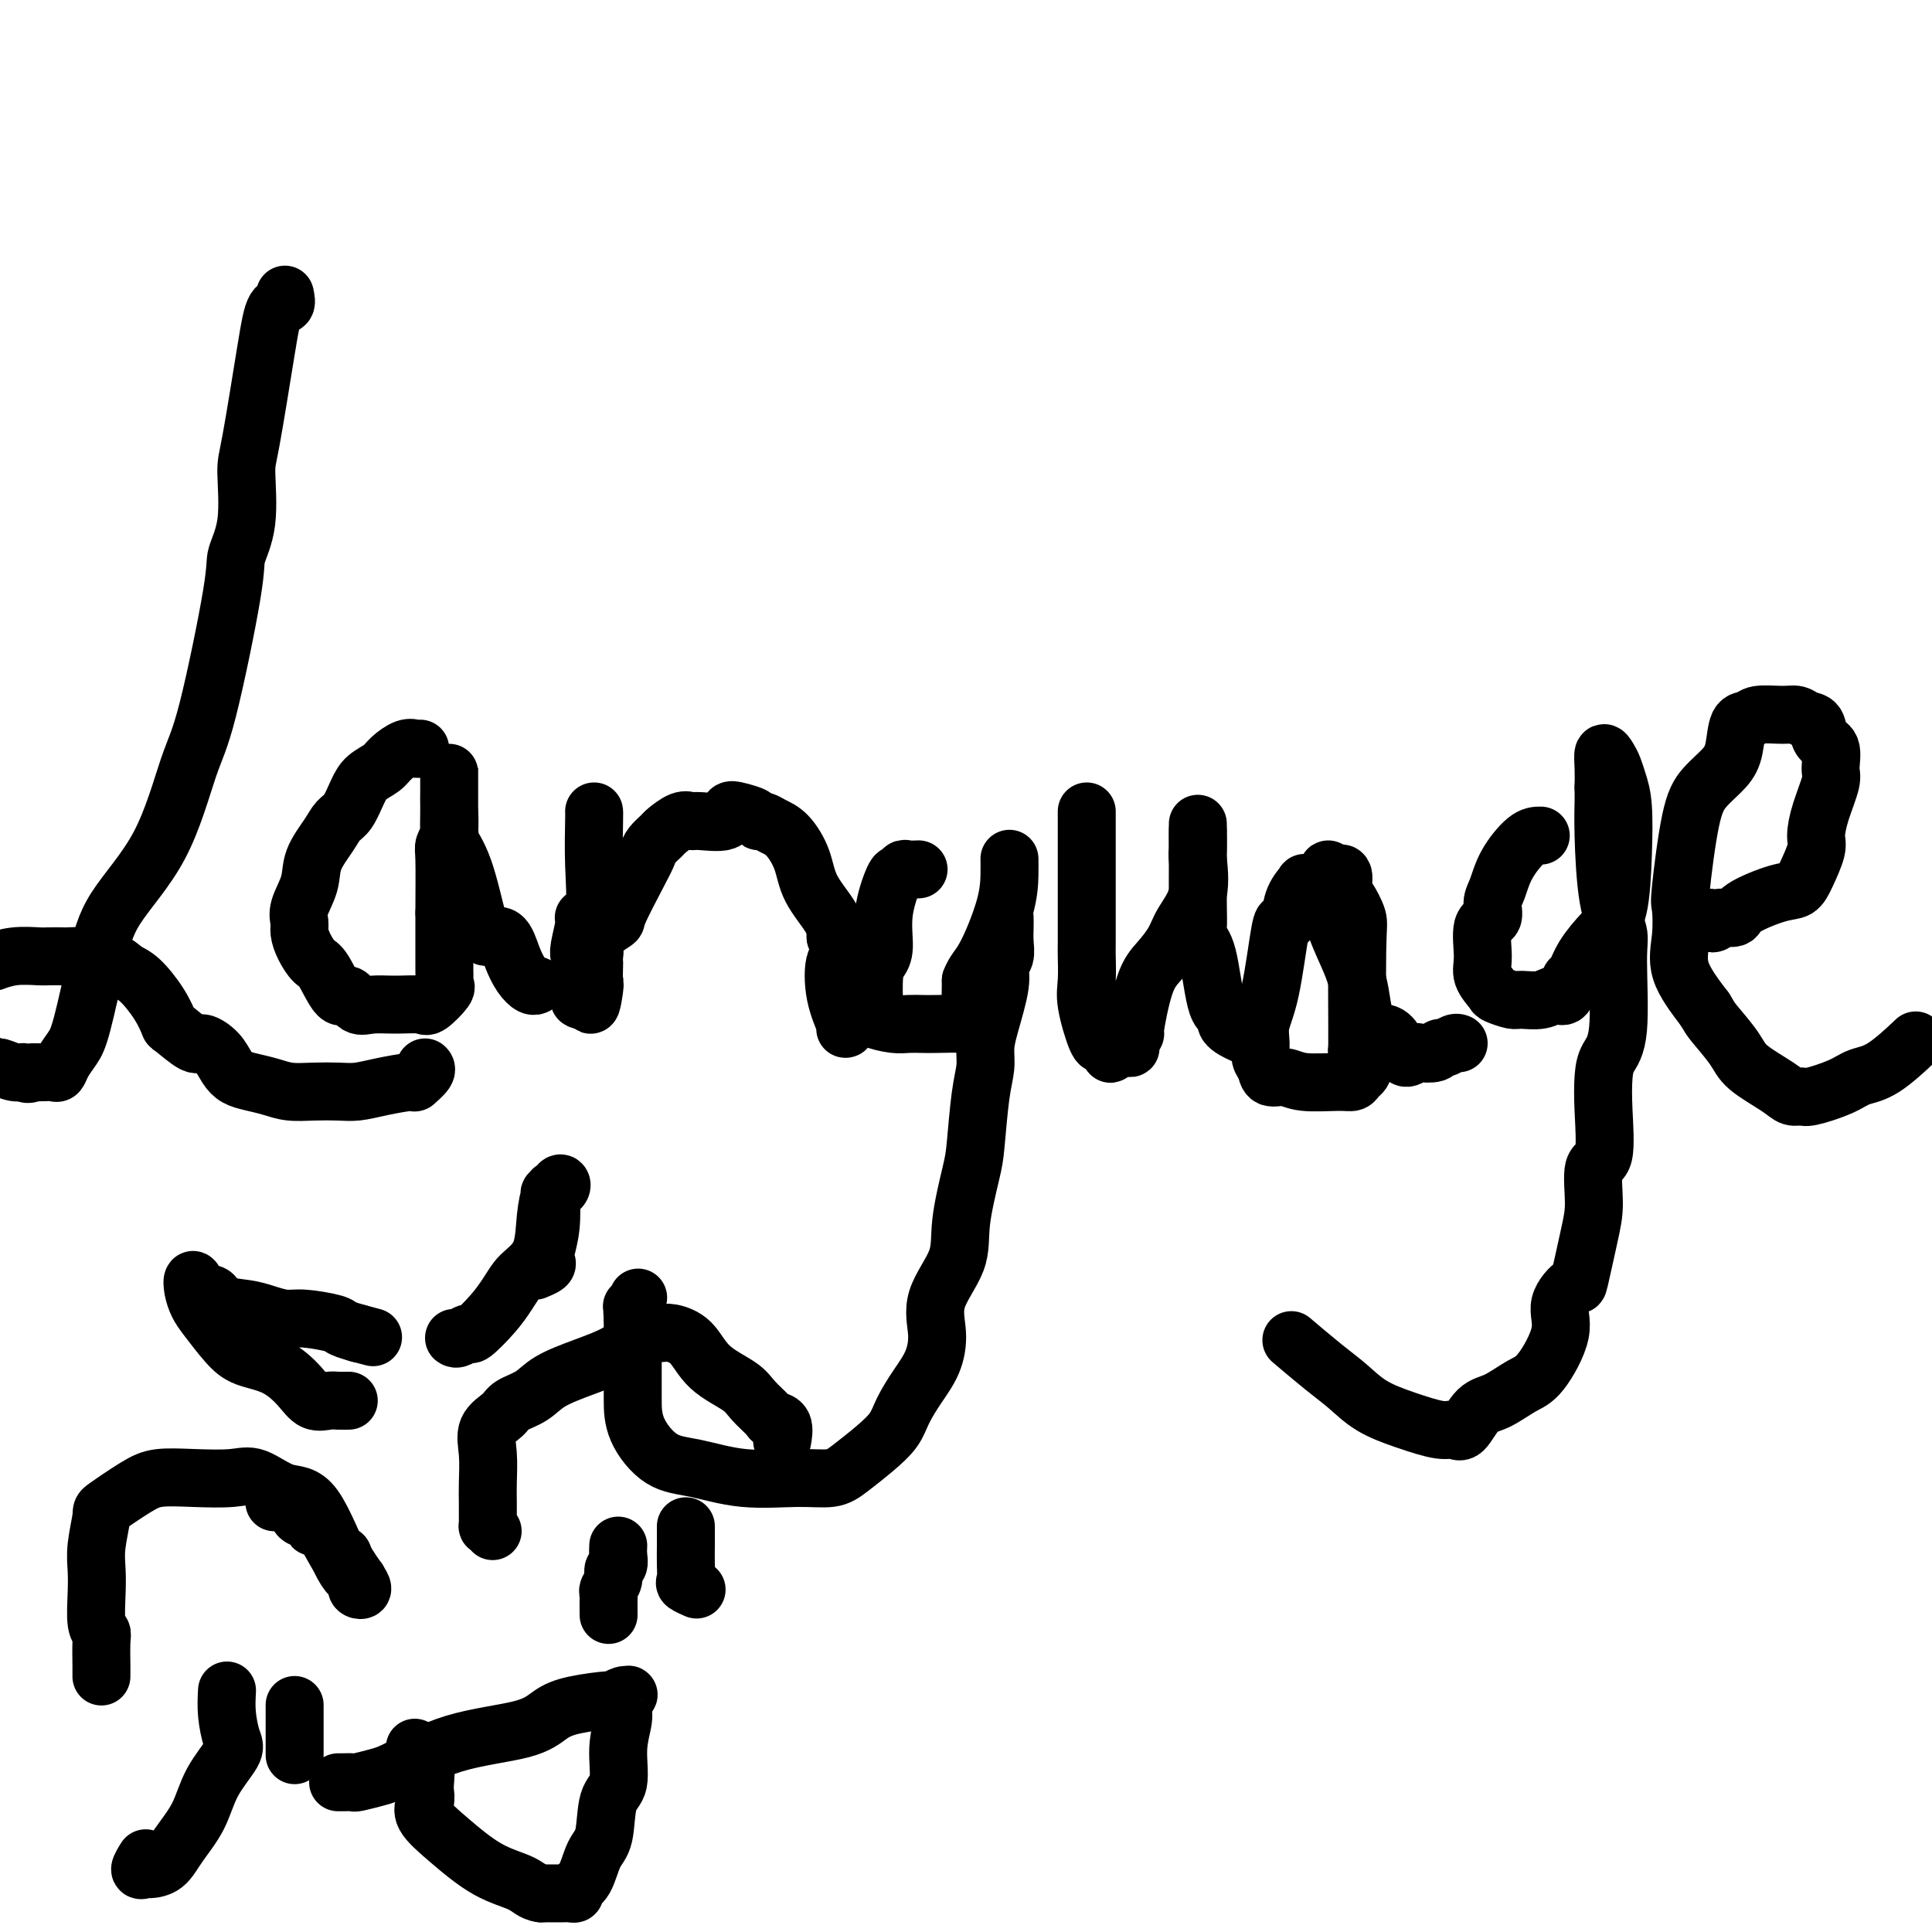 <svg viewBox='0 0 400 400' version='1.1' xmlns='http://www.w3.org/2000/svg' xmlns:xlink='http://www.w3.org/1999/xlink'><g fill='none' stroke='#000000' stroke-width='12' stroke-linecap='round' stroke-linejoin='round'><path d='M59,61c0.188,0.869 0.375,1.738 0,2c-0.375,0.262 -1.314,-0.085 -2,1c-0.686,1.085 -1.120,3.600 -2,9c-0.880,5.400 -2.207,13.686 -3,18c-0.793,4.314 -1.051,4.656 -1,7c0.051,2.344 0.413,6.690 0,10c-0.413,3.310 -1.599,5.584 -2,7c-0.401,1.416 -0.015,1.975 -1,8c-0.985,6.025 -3.341,17.517 -5,24c-1.659,6.483 -2.622,7.956 -4,12c-1.378,4.044 -3.170,10.658 -6,16c-2.830,5.342 -6.698,9.413 -9,13c-2.302,3.587 -3.037,6.692 -4,11c-0.963,4.308 -2.155,9.820 -3,13c-0.845,3.180 -1.343,4.029 -2,5c-0.657,0.971 -1.475,2.064 -2,3c-0.525,0.936 -0.759,1.715 -1,2c-0.241,0.285 -0.488,0.077 -1,0c-0.512,-0.077 -1.289,-0.022 -2,0c-0.711,0.022 -1.355,0.011 -2,0'/><path d='M7,222c-1.617,0.756 -1.660,0.144 -2,0c-0.340,-0.144 -0.978,0.178 -2,0c-1.022,-0.178 -2.429,-0.856 -3,-1c-0.571,-0.144 -0.306,0.244 -1,0c-0.694,-0.244 -2.347,-1.122 -4,-2'/><path d='M-1,199c-0.311,0.113 -0.622,0.226 0,0c0.622,-0.226 2.178,-0.793 4,-1c1.822,-0.207 3.910,-0.056 5,0c1.090,0.056 1.180,0.017 2,0c0.820,-0.017 2.369,-0.012 3,0c0.631,0.012 0.345,0.031 1,0c0.655,-0.031 2.251,-0.113 4,0c1.749,0.113 3.649,0.420 5,1c1.351,0.580 2.152,1.434 3,2c0.848,0.566 1.744,0.843 3,2c1.256,1.157 2.874,3.195 4,5c1.126,1.805 1.761,3.378 2,4c0.239,0.622 0.080,0.291 1,1c0.920,0.709 2.917,2.456 4,3c1.083,0.544 1.251,-0.114 2,0c0.749,0.114 2.080,1.000 3,2c0.920,1.000 1.431,2.114 2,3c0.569,0.886 1.197,1.544 2,2c0.803,0.456 1.782,0.710 3,1c1.218,0.290 2.674,0.614 4,1c1.326,0.386 2.522,0.833 4,1c1.478,0.167 3.237,0.055 5,0c1.763,-0.055 3.528,-0.051 5,0c1.472,0.051 2.651,0.151 4,0c1.349,-0.151 2.869,-0.552 5,-1c2.131,-0.448 4.872,-0.943 6,-1c1.128,-0.057 0.643,0.325 1,0c0.357,-0.325 1.558,-1.357 2,-2c0.442,-0.643 0.126,-0.898 0,-1c-0.126,-0.102 -0.063,-0.051 0,0'/><path d='M87,155c-0.277,0.048 -0.553,0.095 -1,0c-0.447,-0.095 -1.064,-0.333 -2,0c-0.936,0.333 -2.190,1.238 -3,2c-0.810,0.762 -1.176,1.383 -2,2c-0.824,0.617 -2.106,1.230 -3,2c-0.894,0.770 -1.399,1.696 -2,3c-0.601,1.304 -1.297,2.987 -2,4c-0.703,1.013 -1.411,1.356 -2,2c-0.589,0.644 -1.058,1.590 -2,3c-0.942,1.410 -2.358,3.283 -3,5c-0.642,1.717 -0.510,3.278 -1,5c-0.490,1.722 -1.603,3.607 -2,5c-0.397,1.393 -0.077,2.295 0,3c0.077,0.705 -0.089,1.213 0,2c0.089,0.787 0.432,1.851 1,3c0.568,1.149 1.359,2.382 2,3c0.641,0.618 1.132,0.621 2,2c0.868,1.379 2.113,4.135 3,5c0.887,0.865 1.414,-0.161 2,0c0.586,0.161 1.229,1.510 2,2c0.771,0.490 1.668,0.121 3,0c1.332,-0.121 3.099,0.007 5,0c1.901,-0.007 3.935,-0.148 5,0c1.065,0.148 1.161,0.584 2,0c0.839,-0.584 2.421,-2.188 3,-3c0.579,-0.812 0.155,-0.832 0,-1c-0.155,-0.168 -0.042,-0.484 0,-1c0.042,-0.516 0.011,-1.231 0,-2c-0.011,-0.769 -0.003,-1.592 0,-3c0.003,-1.408 0.001,-3.402 0,-5c-0.001,-1.598 -0.000,-2.799 0,-4'/><path d='M92,189c0.016,-4.817 0.057,-8.858 0,-11c-0.057,-2.142 -0.211,-2.383 0,-3c0.211,-0.617 0.789,-1.608 1,-2c0.211,-0.392 0.057,-0.184 0,-1c-0.057,-0.816 -0.015,-2.656 0,-4c0.015,-1.344 0.004,-2.193 0,-3c-0.004,-0.807 -0.001,-1.573 0,-2c0.001,-0.427 0.000,-0.515 0,-1c-0.000,-0.485 -0.000,-1.368 0,-2c0.000,-0.632 -0.000,-1.014 0,-1c0.000,0.014 0.001,0.424 0,1c-0.001,0.576 -0.002,1.318 0,2c0.002,0.682 0.009,1.306 0,2c-0.009,0.694 -0.035,1.460 0,3c0.035,1.540 0.130,3.853 0,5c-0.130,1.147 -0.484,1.127 0,2c0.484,0.873 1.806,2.638 3,6c1.194,3.362 2.259,8.322 3,11c0.741,2.678 1.158,3.075 2,3c0.842,-0.075 2.110,-0.623 3,0c0.890,0.623 1.401,2.415 2,4c0.599,1.585 1.284,2.961 2,4c0.716,1.039 1.462,1.741 2,2c0.538,0.259 0.868,0.074 1,0c0.132,-0.074 0.066,-0.037 0,0'/><path d='M123,168c0.017,0.082 0.034,0.165 0,2c-0.034,1.835 -0.118,5.423 0,9c0.118,3.577 0.438,7.144 0,9c-0.438,1.856 -1.634,2.002 -2,2c-0.366,-0.002 0.098,-0.152 0,1c-0.098,1.152 -0.758,3.606 -1,5c-0.242,1.394 -0.065,1.726 0,2c0.065,0.274 0.017,0.488 0,1c-0.017,0.512 -0.005,1.322 0,2c0.005,0.678 0.001,1.225 0,1c-0.001,-0.225 -0.001,-1.223 0,-1c0.001,0.223 0.003,1.668 0,2c-0.003,0.332 -0.011,-0.450 0,0c0.011,0.450 0.042,2.132 0,3c-0.042,0.868 -0.155,0.923 0,1c0.155,0.077 0.580,0.174 1,0c0.420,-0.174 0.834,-0.621 1,-1c0.166,-0.379 0.083,-0.689 0,-1'/><path d='M122,205c0.072,5.800 0.751,1.801 1,0c0.249,-1.801 0.068,-1.403 0,-2c-0.068,-0.597 -0.022,-2.189 0,-3c0.022,-0.811 0.021,-0.841 0,-1c-0.021,-0.159 -0.062,-0.446 0,-1c0.062,-0.554 0.226,-1.376 0,-2c-0.226,-0.624 -0.842,-1.049 0,-2c0.842,-0.951 3.142,-2.429 4,-3c0.858,-0.571 0.276,-0.237 1,-2c0.724,-1.763 2.756,-5.623 4,-8c1.244,-2.377 1.702,-3.271 2,-4c0.298,-0.729 0.437,-1.291 1,-2c0.563,-0.709 1.551,-1.564 2,-2c0.449,-0.436 0.359,-0.455 1,-1c0.641,-0.545 2.013,-1.618 3,-2c0.987,-0.382 1.590,-0.075 2,0c0.410,0.075 0.628,-0.082 2,0c1.372,0.082 3.898,0.404 5,0c1.102,-0.404 0.781,-1.535 1,-2c0.219,-0.465 0.978,-0.266 2,0c1.022,0.266 2.307,0.597 3,1c0.693,0.403 0.795,0.879 1,1c0.205,0.121 0.514,-0.111 1,0c0.486,0.111 1.149,0.567 2,1c0.851,0.433 1.888,0.842 3,2c1.112,1.158 2.298,3.063 3,5c0.702,1.937 0.920,3.906 2,6c1.080,2.094 3.023,4.313 4,6c0.977,1.687 0.989,2.844 1,4'/><path d='M173,194c1.579,4.050 0.528,3.674 0,5c-0.528,1.326 -0.533,4.356 0,7c0.533,2.644 1.605,4.904 2,6c0.395,1.096 0.113,1.027 0,1c-0.113,-0.027 -0.056,-0.014 0,0'/><path d='M190,180c-0.054,0.002 -0.109,0.005 0,0c0.109,-0.005 0.381,-0.017 0,0c-0.381,0.017 -1.416,0.063 -2,0c-0.584,-0.063 -0.716,-0.235 -1,0c-0.284,0.235 -0.720,0.878 -1,1c-0.280,0.122 -0.404,-0.277 -1,1c-0.596,1.277 -1.662,4.230 -2,7c-0.338,2.770 0.054,5.358 0,7c-0.054,1.642 -0.554,2.338 -1,3c-0.446,0.662 -0.839,1.292 -1,3c-0.161,1.708 -0.091,4.496 0,6c0.091,1.504 0.202,1.723 0,2c-0.202,0.277 -0.717,0.610 0,1c0.717,0.390 2.665,0.836 4,1c1.335,0.164 2.055,0.046 3,0c0.945,-0.046 2.113,-0.019 3,0c0.887,0.019 1.491,0.029 3,0c1.509,-0.029 3.921,-0.099 5,0c1.079,0.099 0.825,0.367 1,0c0.175,-0.367 0.778,-1.368 1,-2c0.222,-0.632 0.063,-0.895 0,-2c-0.063,-1.105 -0.032,-3.053 0,-5'/><path d='M201,203c0.762,-2.019 1.668,-2.566 3,-5c1.332,-2.434 3.089,-6.756 4,-10c0.911,-3.244 0.976,-5.412 1,-7c0.024,-1.588 0.007,-2.597 0,-3c-0.007,-0.403 -0.003,-0.202 0,0'/><path d='M208,190c0.009,0.585 0.018,1.170 0,2c-0.018,0.830 -0.064,1.905 0,3c0.064,1.095 0.237,2.211 0,3c-0.237,0.789 -0.886,1.253 -1,2c-0.114,0.747 0.306,1.779 0,4c-0.306,2.221 -1.339,5.630 -2,8c-0.661,2.370 -0.949,3.699 -1,5c-0.051,1.301 0.136,2.572 0,4c-0.136,1.428 -0.597,3.011 -1,6c-0.403,2.989 -0.750,7.382 -1,10c-0.250,2.618 -0.403,3.462 -1,6c-0.597,2.538 -1.640,6.772 -2,10c-0.360,3.228 -0.039,5.450 -1,8c-0.961,2.550 -3.206,5.427 -4,8c-0.794,2.573 -0.137,4.841 0,7c0.137,2.159 -0.247,4.208 -1,6c-0.753,1.792 -1.874,3.327 -3,5c-1.126,1.673 -2.256,3.486 -3,5c-0.744,1.514 -1.103,2.731 -2,4c-0.897,1.269 -2.332,2.591 -4,4c-1.668,1.409 -3.567,2.907 -5,4c-1.433,1.093 -2.398,1.782 -4,2c-1.602,0.218 -3.841,-0.036 -7,0c-3.159,0.036 -7.239,0.362 -11,0c-3.761,-0.362 -7.204,-1.413 -10,-2c-2.796,-0.587 -4.945,-0.712 -7,-2c-2.055,-1.288 -4.015,-3.740 -5,-6c-0.985,-2.260 -0.996,-4.327 -1,-6c-0.004,-1.673 -0.001,-2.950 0,-5c0.001,-2.050 0.000,-4.871 0,-7c-0.000,-2.129 -0.000,-3.564 0,-5'/><path d='M131,273c-0.214,-3.893 -0.250,-2.125 0,-2c0.250,0.125 0.786,-1.393 1,-2c0.214,-0.607 0.107,-0.304 0,0'/><path d='M225,168c-0.000,0.629 -0.000,1.257 0,2c0.000,0.743 0.000,1.600 0,2c-0.000,0.400 -0.000,0.341 0,1c0.000,0.659 0.001,2.034 0,4c-0.001,1.966 -0.002,4.521 0,8c0.002,3.479 0.007,7.882 0,10c-0.007,2.118 -0.026,1.951 0,3c0.026,1.049 0.097,3.314 0,5c-0.097,1.686 -0.363,2.794 0,5c0.363,2.206 1.355,5.509 2,7c0.645,1.491 0.942,1.171 1,1c0.058,-0.171 -0.123,-0.193 0,0c0.123,0.193 0.548,0.602 1,1c0.452,0.398 0.929,0.785 1,1c0.071,0.215 -0.264,0.259 0,0c0.264,-0.259 1.127,-0.822 2,-1c0.873,-0.178 1.756,0.028 2,0c0.244,-0.028 -0.150,-0.289 0,-1c0.150,-0.711 0.845,-1.873 1,-2c0.155,-0.127 -0.231,0.782 0,-1c0.231,-1.782 1.078,-6.255 2,-9c0.922,-2.745 1.918,-3.762 3,-5c1.082,-1.238 2.252,-2.697 3,-4c0.748,-1.303 1.076,-2.451 2,-4c0.924,-1.549 2.444,-3.501 3,-6c0.556,-2.499 0.149,-5.546 0,-7c-0.149,-1.454 -0.040,-1.314 0,-2c0.040,-0.686 0.011,-2.196 0,-3c-0.011,-0.804 -0.006,-0.902 0,-1'/><path d='M248,172c0.000,-2.228 0.000,-1.297 0,-1c-0.000,0.297 -0.000,-0.038 0,0c0.000,0.038 0.000,0.451 0,1c-0.000,0.549 -0.002,1.235 0,2c0.002,0.765 0.007,1.608 0,4c-0.007,2.392 -0.025,6.334 0,9c0.025,2.666 0.092,4.058 0,5c-0.092,0.942 -0.343,1.435 0,2c0.343,0.565 1.280,1.202 2,4c0.720,2.798 1.223,7.755 2,10c0.777,2.245 1.827,1.777 2,2c0.173,0.223 -0.530,1.137 0,2c0.530,0.863 2.294,1.675 3,2c0.706,0.325 0.353,0.162 0,0'/><path d='M271,183c0.128,-0.016 0.256,-0.033 0,0c-0.256,0.033 -0.895,0.115 -1,0c-0.105,-0.115 0.323,-0.426 0,0c-0.323,0.426 -1.399,1.589 -2,3c-0.601,1.411 -0.729,3.069 -1,4c-0.271,0.931 -0.685,1.134 -1,1c-0.315,-0.134 -0.530,-0.604 -1,2c-0.470,2.604 -1.194,8.283 -2,12c-0.806,3.717 -1.693,5.473 -2,7c-0.307,1.527 -0.035,2.825 0,4c0.035,1.175 -0.168,2.228 0,3c0.168,0.772 0.706,1.264 1,2c0.294,0.736 0.345,1.715 1,2c0.655,0.285 1.916,-0.123 3,0c1.084,0.123 1.993,0.776 4,1c2.007,0.224 5.113,0.018 7,0c1.887,-0.018 2.554,0.152 3,0c0.446,-0.152 0.670,-0.626 1,-1c0.330,-0.374 0.768,-0.649 1,-1c0.232,-0.351 0.260,-0.777 0,-2c-0.260,-1.223 -0.808,-3.242 -1,-3c-0.192,0.242 -0.027,2.744 0,-1c0.027,-3.744 -0.082,-13.733 0,-19c0.082,-5.267 0.355,-5.813 0,-7c-0.355,-1.187 -1.339,-3.016 -2,-4c-0.661,-0.984 -1.000,-1.123 -1,-2c0.000,-0.877 0.340,-2.493 0,-3c-0.340,-0.507 -1.361,0.094 -2,0c-0.639,-0.094 -0.897,-0.884 -1,-1c-0.103,-0.116 -0.052,0.442 0,1'/><path d='M275,181c-0.912,-0.180 -0.192,3.872 0,5c0.192,1.128 -0.146,-0.666 0,0c0.146,0.666 0.774,3.793 2,7c1.226,3.207 3.050,6.493 4,10c0.950,3.507 1.027,7.235 2,9c0.973,1.765 2.842,1.565 4,2c1.158,0.435 1.603,1.503 2,2c0.397,0.497 0.744,0.421 1,1c0.256,0.579 0.422,1.811 1,2c0.578,0.189 1.568,-0.666 2,-1c0.432,-0.334 0.304,-0.146 1,0c0.696,0.146 2.215,0.249 3,0c0.785,-0.249 0.838,-0.851 1,-1c0.162,-0.149 0.435,0.156 1,0c0.565,-0.156 1.421,-0.773 2,-1c0.579,-0.227 0.880,-0.065 1,0c0.120,0.065 0.060,0.032 0,0'/><path d='M319,173c-0.866,-0.010 -1.733,-0.020 -3,1c-1.267,1.020 -2.936,3.071 -4,5c-1.064,1.929 -1.524,3.738 -2,5c-0.476,1.262 -0.967,1.979 -1,3c-0.033,1.021 0.391,2.347 0,3c-0.391,0.653 -1.596,0.633 -2,2c-0.404,1.367 -0.007,4.121 0,6c0.007,1.879 -0.376,2.881 0,4c0.376,1.119 1.511,2.354 2,3c0.489,0.646 0.333,0.705 1,1c0.667,0.295 2.157,0.828 3,1c0.843,0.172 1.038,-0.018 2,0c0.962,0.018 2.691,0.242 4,0c1.309,-0.242 2.197,-0.951 3,-1c0.803,-0.049 1.520,0.563 2,0c0.480,-0.563 0.724,-2.301 1,-3c0.276,-0.699 0.585,-0.360 1,-1c0.415,-0.640 0.935,-2.260 2,-4c1.065,-1.740 2.675,-3.599 4,-5c1.325,-1.401 2.366,-2.343 3,-5c0.634,-2.657 0.861,-7.030 1,-11c0.139,-3.970 0.191,-7.539 0,-10c-0.191,-2.461 -0.626,-3.814 -1,-5c-0.374,-1.186 -0.689,-2.205 -1,-3c-0.311,-0.795 -0.620,-1.368 -1,-2c-0.380,-0.632 -0.833,-1.324 -1,-1c-0.167,0.324 -0.048,1.664 0,3c0.048,1.336 0.024,2.668 0,4'/><path d='M332,163c0.007,1.522 0.026,1.825 0,3c-0.026,1.175 -0.096,3.220 0,7c0.096,3.780 0.359,9.294 1,13c0.641,3.706 1.660,5.602 2,7c0.340,1.398 -0.001,2.297 0,6c0.001,3.703 0.342,10.208 0,14c-0.342,3.792 -1.367,4.870 -2,6c-0.633,1.130 -0.873,2.310 -1,4c-0.127,1.690 -0.141,3.888 0,7c0.141,3.112 0.437,7.137 0,9c-0.437,1.863 -1.606,1.564 -2,3c-0.394,1.436 -0.013,4.606 0,7c0.013,2.394 -0.343,4.012 -1,7c-0.657,2.988 -1.614,7.347 -2,9c-0.386,1.653 -0.202,0.602 -1,1c-0.798,0.398 -2.579,2.247 -3,4c-0.421,1.753 0.520,3.412 0,6c-0.520,2.588 -2.499,6.106 -4,8c-1.501,1.894 -2.524,2.164 -4,3c-1.476,0.836 -3.407,2.240 -5,3c-1.593,0.760 -2.850,0.878 -4,2c-1.150,1.122 -2.193,3.249 -3,4c-0.807,0.751 -1.377,0.126 -2,0c-0.623,-0.126 -1.301,0.247 -3,0c-1.699,-0.247 -4.421,-1.114 -7,-2c-2.579,-0.886 -5.014,-1.790 -7,-3c-1.986,-1.210 -3.522,-2.726 -5,-4c-1.478,-1.274 -2.898,-2.304 -5,-4c-2.102,-1.696 -4.886,-4.056 -6,-5c-1.114,-0.944 -0.557,-0.472 0,0'/><path d='M354,190c-0.106,0.390 -0.213,0.779 0,1c0.213,0.221 0.745,0.273 1,0c0.255,-0.273 0.232,-0.870 1,-1c0.768,-0.130 2.327,0.207 3,0c0.673,-0.207 0.461,-0.958 2,-2c1.539,-1.042 4.829,-2.374 7,-3c2.171,-0.626 3.225,-0.545 4,-1c0.775,-0.455 1.273,-1.445 2,-3c0.727,-1.555 1.683,-3.674 2,-5c0.317,-1.326 -0.004,-1.858 0,-3c0.004,-1.142 0.334,-2.896 1,-5c0.666,-2.104 1.669,-4.560 2,-6c0.331,-1.440 -0.008,-1.863 0,-3c0.008,-1.137 0.364,-2.988 0,-4c-0.364,-1.012 -1.449,-1.185 -2,-2c-0.551,-0.815 -0.568,-2.272 -1,-3c-0.432,-0.728 -1.281,-0.727 -2,-1c-0.719,-0.273 -1.310,-0.820 -2,-1c-0.690,-0.180 -1.480,0.006 -3,0c-1.520,-0.006 -3.770,-0.204 -5,0c-1.230,0.204 -1.438,0.809 -2,1c-0.562,0.191 -1.477,-0.030 -2,1c-0.523,1.030 -0.655,3.313 -1,5c-0.345,1.687 -0.902,2.777 -2,4c-1.098,1.223 -2.738,2.580 -4,4c-1.262,1.420 -2.146,2.905 -3,7c-0.854,4.095 -1.679,10.802 -2,14c-0.321,3.198 -0.138,2.888 0,4c0.138,1.112 0.229,3.645 0,6c-0.229,2.355 -0.780,4.530 0,7c0.780,2.470 2.890,5.235 5,8'/><path d='M353,209c1.009,1.664 1.033,1.823 2,3c0.967,1.177 2.879,3.373 4,5c1.121,1.627 1.451,2.686 3,4c1.549,1.314 4.315,2.882 6,4c1.685,1.118 2.288,1.785 3,2c0.712,0.215 1.535,-0.022 2,0c0.465,0.022 0.574,0.303 2,0c1.426,-0.303 4.169,-1.189 6,-2c1.831,-0.811 2.748,-1.547 4,-2c1.252,-0.453 2.837,-0.622 5,-2c2.163,-1.378 4.904,-3.965 6,-5c1.096,-1.035 0.548,-0.517 0,0'/><path d='M21,347c-0.002,0.090 -0.004,0.179 0,0c0.004,-0.179 0.015,-0.627 0,-2c-0.015,-1.373 -0.056,-3.672 0,-5c0.056,-1.328 0.210,-1.686 0,-2c-0.210,-0.314 -0.784,-0.585 -1,-2c-0.216,-1.415 -0.073,-3.973 0,-6c0.073,-2.027 0.077,-3.523 0,-5c-0.077,-1.477 -0.235,-2.935 0,-5c0.235,-2.065 0.863,-4.735 1,-6c0.137,-1.265 -0.218,-1.123 1,-2c1.218,-0.877 4.007,-2.774 6,-4c1.993,-1.226 3.189,-1.781 5,-2c1.811,-0.219 4.236,-0.101 7,0c2.764,0.101 5.867,0.185 8,0c2.133,-0.185 3.297,-0.639 5,0c1.703,0.639 3.945,2.370 6,3c2.055,0.630 3.923,0.158 6,3c2.077,2.842 4.365,8.997 6,12c1.635,3.003 2.618,2.852 3,3c0.382,0.148 0.162,0.594 0,1c-0.162,0.406 -0.267,0.772 0,1c0.267,0.228 0.907,0.319 1,0c0.093,-0.319 -0.359,-1.047 -1,-2c-0.641,-0.953 -1.469,-2.129 -2,-3c-0.531,-0.871 -0.766,-1.435 -1,-2'/><path d='M71,322c-0.540,-0.487 -0.390,0.794 -1,0c-0.610,-0.794 -1.979,-3.665 -3,-5c-1.021,-1.335 -1.695,-1.136 -2,-1c-0.305,0.136 -0.242,0.208 0,0c0.242,-0.208 0.664,-0.696 0,-1c-0.664,-0.304 -2.414,-0.425 -3,-1c-0.586,-0.575 -0.007,-1.604 0,-2c0.007,-0.396 -0.559,-0.159 -1,0c-0.441,0.159 -0.757,0.238 -1,0c-0.243,-0.238 -0.411,-0.795 -1,-1c-0.589,-0.205 -1.597,-0.059 -2,0c-0.403,0.059 -0.202,0.029 0,0'/><path d='M102,317c-0.423,-0.450 -0.845,-0.900 -1,-1c-0.155,-0.100 -0.042,0.149 0,0c0.042,-0.149 0.012,-0.695 0,-1c-0.012,-0.305 -0.006,-0.367 0,-1c0.006,-0.633 0.012,-1.836 0,-3c-0.012,-1.164 -0.041,-2.290 0,-4c0.041,-1.710 0.153,-4.004 0,-6c-0.153,-1.996 -0.571,-3.692 0,-5c0.571,-1.308 2.131,-2.226 3,-3c0.869,-0.774 1.047,-1.403 2,-2c0.953,-0.597 2.681,-1.161 4,-2c1.319,-0.839 2.230,-1.952 4,-3c1.770,-1.048 4.400,-2.032 7,-3c2.600,-0.968 5.170,-1.921 7,-3c1.830,-1.079 2.920,-2.286 4,-3c1.080,-0.714 2.152,-0.936 3,-1c0.848,-0.064 1.473,0.030 2,0c0.527,-0.030 0.955,-0.185 2,0c1.045,0.185 2.708,0.711 4,2c1.292,1.289 2.215,3.340 4,5c1.785,1.660 4.433,2.929 6,4c1.567,1.071 2.052,1.944 3,3c0.948,1.056 2.359,2.294 3,3c0.641,0.706 0.512,0.880 1,1c0.488,0.120 1.593,0.186 2,1c0.407,0.814 0.116,2.375 0,3c-0.116,0.625 -0.058,0.312 0,0'/><path d='M70,369c0.200,0.006 0.401,0.013 1,0c0.599,-0.013 1.597,-0.044 2,0c0.403,0.044 0.211,0.165 1,0c0.789,-0.165 2.559,-0.614 4,-1c1.441,-0.386 2.552,-0.709 5,-2c2.448,-1.291 6.233,-3.551 11,-5c4.767,-1.449 10.515,-2.086 14,-3c3.485,-0.914 4.706,-2.105 6,-3c1.294,-0.895 2.662,-1.493 5,-2c2.338,-0.507 5.647,-0.922 7,-1c1.353,-0.078 0.751,0.181 1,0c0.249,-0.181 1.350,-0.802 2,-1c0.650,-0.198 0.849,0.026 1,0c0.151,-0.026 0.252,-0.302 0,0c-0.252,0.302 -0.859,1.182 -1,2c-0.141,0.818 0.184,1.574 0,3c-0.184,1.426 -0.879,3.524 -1,6c-0.121,2.476 0.330,5.332 0,7c-0.330,1.668 -1.441,2.148 -2,4c-0.559,1.852 -0.566,5.074 -1,7c-0.434,1.926 -1.296,2.554 -2,4c-0.704,1.446 -1.251,3.708 -2,5c-0.749,1.292 -1.701,1.614 -2,2c-0.299,0.386 0.054,0.835 0,1c-0.054,0.165 -0.514,0.044 -1,0c-0.486,-0.044 -0.996,-0.013 -2,0c-1.004,0.013 -2.502,0.006 -4,0'/><path d='M112,392c-1.672,-0.195 -2.353,-1.182 -4,-2c-1.647,-0.818 -4.259,-1.465 -7,-3c-2.741,-1.535 -5.610,-3.957 -8,-6c-2.390,-2.043 -4.299,-3.708 -5,-5c-0.701,-1.292 -0.192,-2.211 0,-3c0.192,-0.789 0.066,-1.446 0,-2c-0.066,-0.554 -0.074,-1.003 0,-2c0.074,-0.997 0.230,-2.541 0,-3c-0.230,-0.459 -0.845,0.166 -1,0c-0.155,-0.166 0.151,-1.121 0,-2c-0.151,-0.879 -0.757,-1.680 -1,-2c-0.243,-0.320 -0.121,-0.160 0,0'/><path d='M72,290c0.186,-0.004 0.372,-0.009 0,0c-0.372,0.009 -1.300,0.031 -2,0c-0.700,-0.031 -1.170,-0.115 -2,0c-0.830,0.115 -2.020,0.430 -3,0c-0.980,-0.430 -1.750,-1.606 -3,-3c-1.250,-1.394 -2.979,-3.006 -5,-4c-2.021,-0.994 -4.335,-1.371 -6,-2c-1.665,-0.629 -2.682,-1.508 -4,-3c-1.318,-1.492 -2.938,-3.595 -4,-5c-1.062,-1.405 -1.564,-2.113 -2,-3c-0.436,-0.887 -0.804,-1.952 -1,-3c-0.196,-1.048 -0.221,-2.078 0,-2c0.221,0.078 0.688,1.264 1,2c0.312,0.736 0.470,1.023 1,1c0.530,-0.023 1.433,-0.356 2,0c0.567,0.356 0.799,1.401 2,2c1.201,0.599 3.373,0.752 5,1c1.627,0.248 2.710,0.591 4,1c1.290,0.409 2.788,0.884 4,1c1.212,0.116 2.140,-0.126 4,0c1.860,0.126 4.653,0.621 6,1c1.347,0.379 1.247,0.640 2,1c0.753,0.360 2.358,0.817 3,1c0.642,0.183 0.321,0.091 0,0'/><path d='M74,276c5.667,1.500 2.833,0.750 0,0'/><path d='M94,277c0.200,0.139 0.399,0.277 1,0c0.601,-0.277 1.603,-0.970 2,-1c0.397,-0.030 0.188,0.604 1,0c0.812,-0.604 2.645,-2.444 4,-4c1.355,-1.556 2.233,-2.827 3,-4c0.767,-1.173 1.424,-2.248 2,-3c0.576,-0.752 1.071,-1.181 2,-2c0.929,-0.819 2.291,-2.028 3,-4c0.709,-1.972 0.766,-4.708 1,-7c0.234,-2.292 0.644,-4.141 1,-5c0.356,-0.859 0.659,-0.729 1,-1c0.341,-0.271 0.719,-0.944 1,-1c0.281,-0.056 0.464,0.506 0,1c-0.464,0.494 -1.575,0.920 -2,1c-0.425,0.080 -0.164,-0.186 0,1c0.164,1.186 0.233,3.824 0,6c-0.233,2.176 -0.767,3.890 -1,5c-0.233,1.110 -0.166,1.617 0,2c0.166,0.383 0.429,0.642 0,1c-0.429,0.358 -1.551,0.817 -2,1c-0.449,0.183 -0.224,0.092 0,0'/><path d='M47,350c-0.085,1.602 -0.171,3.203 0,5c0.171,1.797 0.597,3.789 1,5c0.403,1.211 0.783,1.641 0,3c-0.783,1.359 -2.728,3.646 -4,6c-1.272,2.354 -1.870,4.774 -3,7c-1.130,2.226 -2.791,4.259 -4,6c-1.209,1.741 -1.966,3.191 -3,4c-1.034,0.809 -2.343,0.976 -3,1c-0.657,0.024 -0.661,-0.097 -1,0c-0.339,0.097 -1.014,0.411 -1,0c0.014,-0.411 0.718,-1.546 1,-2c0.282,-0.454 0.141,-0.227 0,0'/><path d='M61,353c0.000,0.965 0.000,1.930 0,3c0.000,1.070 0.000,2.245 0,3c-0.000,0.755 -0.000,1.089 0,1c0.000,-0.089 0.000,-0.601 0,0c0.000,0.601 -0.000,2.315 0,3c0.000,0.685 0.000,0.343 0,0'/><path d='M128,320c-0.033,0.637 -0.065,1.273 0,2c0.065,0.727 0.228,1.543 0,2c-0.228,0.457 -0.846,0.554 -1,1c-0.154,0.446 0.155,1.241 0,2c-0.155,0.759 -0.774,1.482 -1,2c-0.226,0.518 -0.061,0.829 0,1c0.061,0.171 0.016,0.200 0,1c-0.016,0.800 -0.005,2.371 0,3c0.005,0.629 0.002,0.314 0,0'/><path d='M142,316c0.000,0.344 0.001,0.687 0,1c-0.001,0.313 -0.002,0.594 0,1c0.002,0.406 0.008,0.936 0,2c-0.008,1.064 -0.030,2.664 0,4c0.030,1.336 0.111,2.410 0,3c-0.111,0.590 -0.415,0.697 0,1c0.415,0.303 1.547,0.801 2,1c0.453,0.199 0.226,0.100 0,0'/></g>
</svg>
